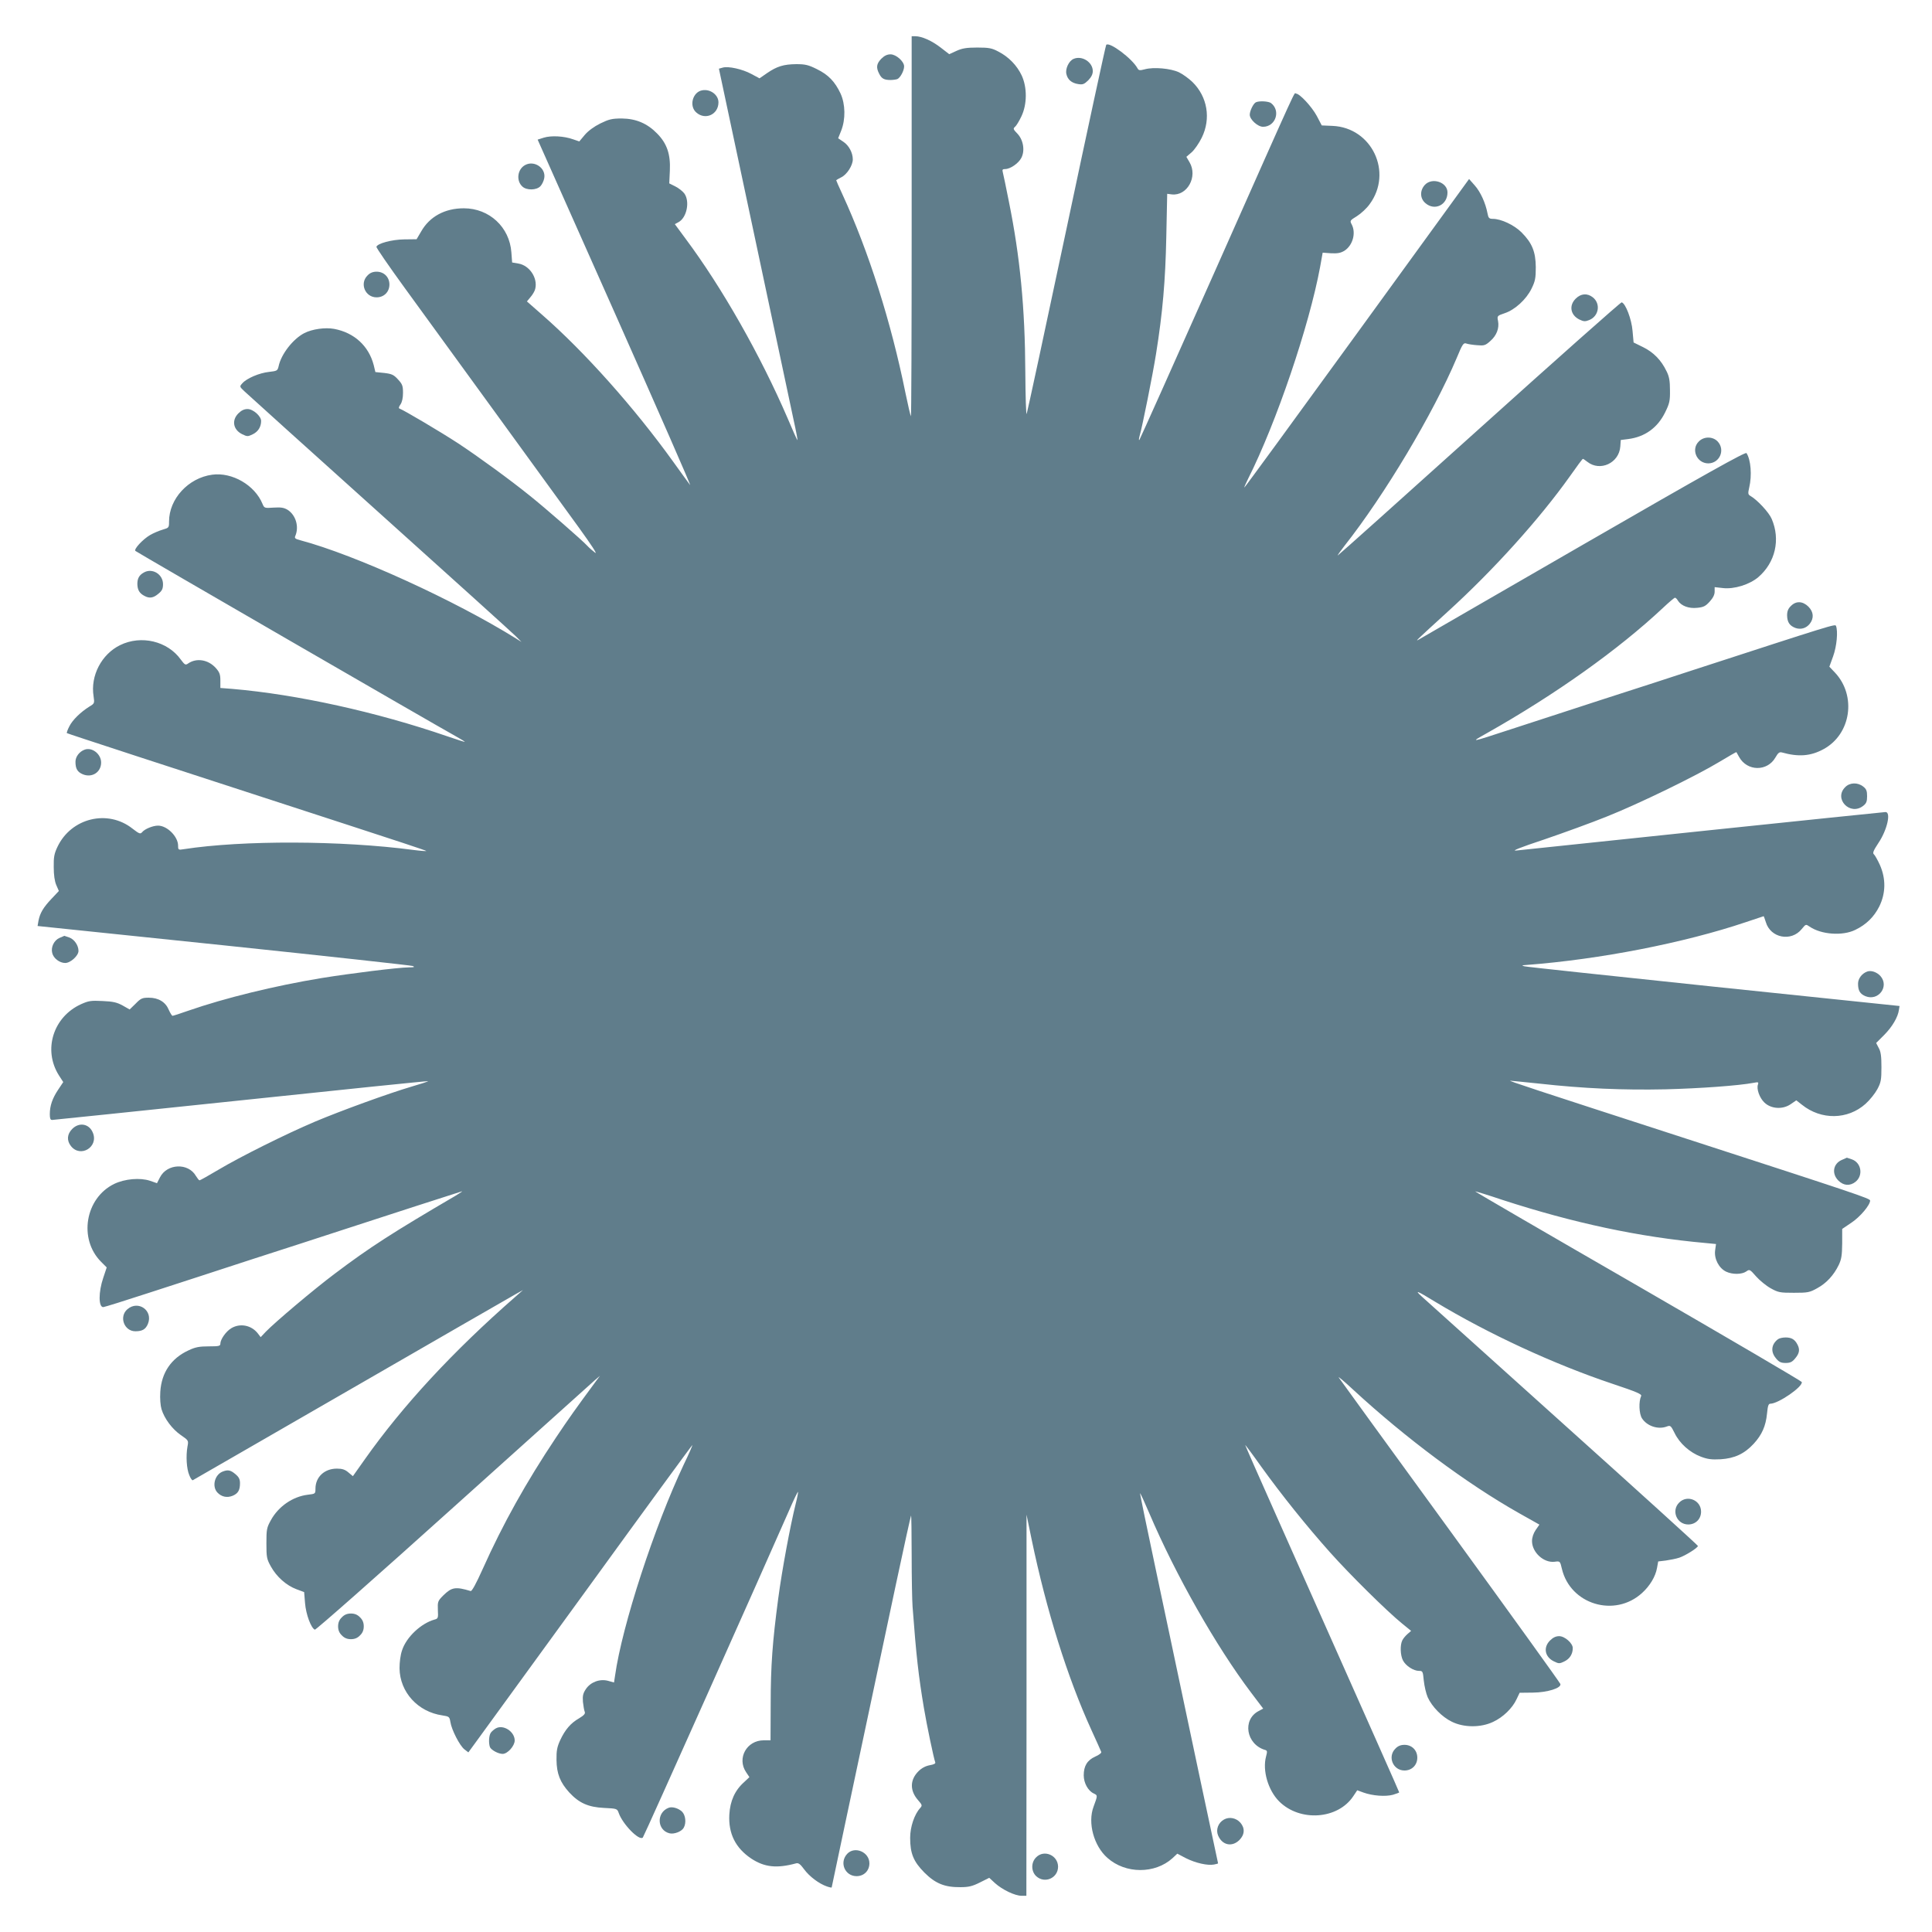 <?xml version="1.0" standalone="no"?>
<!DOCTYPE svg PUBLIC "-//W3C//DTD SVG 20010904//EN"
 "http://www.w3.org/TR/2001/REC-SVG-20010904/DTD/svg10.dtd">
<svg version="1.0" xmlns="http://www.w3.org/2000/svg"
 width="1280pt" height="1280pt" viewBox="0 0 1280 1280"
 preserveAspectRatio="xMidYMid meet">
<g transform="translate(0,1280) scale(0.1,-0.1)"
fill="#607d8b" stroke="none">
<path d="M6040 11298 c0 -694 -2 -1259 -5 -1256 -3 3 -19 72 -36 154 -95 470
-244 939 -418 1317 -23 49 -41 91 -41 93 0 1 15 10 33 19 38 18 77 79 77 119
0 44 -26 93 -63 117 l-34 23 20 50 c30 76 28 176 -4 246 -37 79 -81 125 -157
162 -56 28 -77 33 -137 33 -83 -1 -127 -14 -194 -60 l-49 -34 -54 29 c-59 32
-153 53 -190 42 l-25 -7 233 -1095 c128 -602 246 -1157 262 -1233 17 -76 28
-136 25 -133 -3 2 -32 67 -64 143 -181 420 -436 869 -678 1193 l-70 95 24 13
c55 29 77 137 39 190 -11 15 -38 36 -60 47 l-40 20 4 85 c5 108 -19 179 -84
245 -65 67 -140 99 -234 100 -66 0 -85 -5 -143 -33 -42 -21 -80 -49 -103 -76
l-36 -43 -41 14 c-61 22 -146 26 -194 11 l-41 -13 514 -1155 c282 -635 506
-1145 496 -1133 -9 11 -58 79 -109 150 -260 362 -591 733 -873 979 l-99 87 24
29 c14 16 28 40 31 54 18 72 -38 156 -112 168 l-41 7 -5 67 c-12 167 -146 292
-315 292 -126 0 -227 -55 -283 -154 l-30 -51 -82 -1 c-82 -1 -178 -27 -184
-49 -2 -6 83 -129 189 -275 106 -146 379 -521 607 -835 228 -313 474 -653 547
-753 80 -111 123 -176 106 -164 -15 11 -39 32 -53 47 -31 34 -277 249 -380
331 -130 105 -340 258 -475 347 -118 77 -360 220 -388 230 -7 2 -5 12 6 27 11
16 17 44 17 77 0 46 -4 58 -33 89 -28 31 -41 37 -91 43 l-59 6 -11 46 c-33
127 -129 215 -262 240 -60 11 -145 -1 -198 -28 -75 -39 -153 -139 -170 -219
-7 -30 -10 -32 -64 -38 -65 -7 -148 -43 -176 -75 -20 -22 -20 -22 15 -55 19
-18 421 -381 894 -806 473 -425 878 -791 900 -813 l40 -40 -35 22 c-409 255
-1068 555 -1428 651 -35 9 -42 14 -36 28 27 62 4 139 -50 174 -25 15 -44 18
-93 15 -60 -4 -62 -4 -74 25 -51 124 -201 211 -333 193 -158 -21 -286 -160
-286 -310 0 -41 -1 -42 -42 -54 -24 -7 -62 -23 -84 -36 -48 -28 -109 -94 -97
-105 8 -8 1989 -1154 2121 -1227 34 -19 62 -36 62 -38 0 -2 -53 15 -117 37
-468 161 -993 277 -1425 314 l-78 6 0 49 c0 40 -5 55 -30 83 -50 56 -128 69
-184 30 -17 -12 -22 -9 -48 26 -88 123 -263 164 -402 96 -123 -60 -198 -203
-176 -339 7 -47 6 -48 -29 -69 -57 -36 -111 -88 -132 -131 -11 -21 -18 -41
-16 -44 5 -4 615 -203 1864 -609 287 -93 520 -170 518 -172 -2 -2 -41 1 -87 7
-477 63 -1131 65 -1520 5 -36 -6 -38 -5 -38 23 0 60 -72 133 -133 133 -34 0
-88 -22 -105 -43 -12 -14 -19 -12 -64 23 -164 130 -406 71 -497 -120 -22 -46
-26 -69 -25 -135 0 -52 6 -94 17 -119 l17 -39 -49 -52 c-54 -57 -76 -94 -86
-145 l-6 -35 1233 -128 c678 -71 1242 -133 1253 -137 15 -7 9 -9 -25 -9 -76
-1 -388 -40 -580 -71 -310 -51 -640 -132 -882 -216 -53 -19 -101 -34 -105 -34
-4 0 -15 18 -25 40 -21 51 -68 80 -132 80 -43 0 -53 -4 -87 -39 l-40 -39 -46
26 c-38 21 -64 27 -134 30 -77 4 -93 1 -142 -21 -185 -84 -253 -303 -147 -471
l29 -45 -34 -51 c-38 -57 -55 -106 -55 -162 0 -28 4 -38 15 -38 9 0 572 59
1252 130 680 72 1238 129 1239 127 2 -2 -47 -18 -109 -36 -150 -44 -469 -160
-642 -233 -189 -80 -494 -232 -638 -318 -64 -38 -121 -70 -125 -70 -4 0 -14
13 -24 29 -50 88 -191 83 -238 -9 l-20 -39 -46 16 c-66 22 -168 13 -238 -21
-192 -94 -237 -365 -86 -516 l37 -37 -23 -69 c-32 -94 -32 -194 0 -194 7 0
145 43 307 96 162 52 467 152 679 221 212 68 473 153 580 188 272 89 792 257
810 262 8 3 -10 -10 -40 -28 -420 -246 -571 -343 -804 -519 -136 -102 -393
-319 -455 -383 l-34 -36 -19 25 c-43 55 -118 69 -176 34 -35 -21 -72 -74 -72
-102 0 -16 -10 -18 -77 -18 -62 0 -89 -5 -133 -26 -116 -53 -180 -148 -188
-275 -3 -45 1 -92 8 -115 19 -63 71 -132 127 -171 52 -36 53 -36 45 -77 -11
-63 -6 -147 12 -189 8 -21 19 -36 23 -34 5 2 478 276 1053 607 575 332 1065
614 1090 628 l45 25 -50 -44 c-415 -363 -746 -721 -997 -1076 l-80 -113 -30
25 c-22 19 -41 25 -76 25 -83 0 -142 -56 -142 -133 0 -34 -1 -34 -51 -40 -99
-12 -194 -77 -244 -168 -28 -50 -30 -62 -30 -154 0 -92 2 -104 30 -154 37 -67
102 -125 169 -150 l51 -19 6 -73 c6 -75 40 -166 65 -176 7 -2 412 355 916 809
497 447 919 826 938 843 l35 30 -26 -35 c-137 -186 -179 -245 -266 -375 -198
-297 -350 -569 -485 -870 -44 -98 -72 -149 -80 -146 -100 30 -125 26 -181 -29
-37 -37 -38 -42 -36 -97 3 -53 1 -57 -22 -63 -89 -25 -186 -115 -215 -203 -11
-31 -17 -79 -17 -120 2 -158 122 -289 284 -312 45 -7 47 -9 53 -44 8 -52 62
-157 93 -181 l26 -20 46 63 c25 35 359 493 741 1019 382 527 696 956 697 954
2 -1 -23 -59 -56 -127 -196 -415 -409 -1067 -456 -1400 l-7 -46 -39 11 c-55
15 -116 -8 -147 -54 -19 -28 -23 -45 -20 -85 3 -27 8 -57 12 -66 5 -12 -4 -23
-37 -43 -56 -32 -93 -75 -126 -146 -20 -44 -25 -69 -24 -130 1 -91 24 -149 85
-216 64 -69 125 -97 230 -102 85 -4 87 -5 97 -33 26 -75 137 -188 160 -163 8
8 805 1792 969 2167 30 70 57 125 59 123 2 -2 -5 -39 -16 -82 -35 -141 -90
-435 -115 -624 -38 -286 -50 -445 -50 -702 l-1 -238 -45 0 c-113 0 -179 -119
-117 -211 l22 -33 -35 -33 c-61 -54 -93 -125 -98 -215 -7 -126 41 -222 146
-292 87 -57 168 -66 297 -31 15 4 28 -6 52 -39 35 -48 99 -96 151 -114 17 -6
32 -9 32 -7 0 3 95 449 425 2005 53 250 99 457 101 459 2 2 4 -117 4 -265 0
-148 3 -300 6 -339 24 -323 40 -462 75 -670 19 -114 65 -333 75 -360 4 -9 -8
-15 -36 -20 -27 -5 -53 -18 -75 -40 -57 -57 -58 -128 -3 -191 28 -32 29 -36
15 -52 -39 -42 -67 -126 -67 -198 0 -104 22 -157 94 -230 73 -73 135 -98 239
-97 54 0 79 6 129 31 l62 31 39 -36 c48 -43 131 -83 175 -83 l32 0 1 1263 0
1262 34 -165 c98 -470 237 -914 396 -1262 33 -73 63 -138 65 -145 3 -6 -14
-20 -40 -31 -53 -24 -76 -62 -76 -124 0 -51 29 -103 66 -120 27 -13 27 -12 -1
-88 -40 -107 2 -260 92 -339 120 -107 315 -107 431 -2 l32 30 57 -30 c64 -32
143 -50 186 -42 15 3 27 6 27 8 0 1 -50 236 -111 521 -60 286 -128 602 -149
704 -21 102 -89 419 -149 704 -61 286 -109 521 -108 523 2 2 30 -59 62 -134
174 -408 442 -880 673 -1186 l81 -107 -30 -16 c-110 -57 -83 -221 43 -258 14
-4 15 -10 6 -43 -25 -92 13 -224 87 -298 138 -137 389 -119 491 35 l26 39 41
-15 c61 -22 146 -28 195 -15 23 7 42 14 42 16 0 4 -137 312 -816 1838 -112
251 -204 460 -204 463 0 3 48 -61 106 -143 137 -190 299 -392 456 -568 132
-148 378 -391 478 -472 l59 -48 -23 -20 c-13 -11 -29 -30 -35 -42 -16 -31 -14
-99 4 -134 19 -36 70 -69 106 -69 25 0 26 -3 32 -65 4 -36 15 -85 26 -110 28
-62 94 -130 160 -162 79 -39 191 -40 273 -1 65 30 128 90 156 151 l20 42 88 1
c96 1 189 30 182 57 -2 8 -329 462 -728 1011 -399 548 -732 1007 -740 1019 -8
12 35 -24 95 -80 348 -321 752 -622 1099 -818 l135 -76 -25 -36 c-15 -22 -24
-50 -24 -73 0 -75 78 -146 150 -137 36 5 36 4 48 -47 56 -236 350 -325 531
-160 52 47 89 109 99 165 l8 44 50 6 c28 4 69 12 90 19 41 14 124 66 123 78 0
4 -400 367 -890 807 -489 440 -911 819 -937 843 -54 49 -37 43 87 -33 353
-213 786 -413 1174 -543 162 -54 196 -69 190 -81 -17 -37 -14 -116 5 -147 33
-52 107 -77 165 -55 24 9 27 6 52 -44 33 -68 100 -128 174 -156 45 -17 71 -20
131 -17 92 6 157 36 219 103 54 59 80 117 88 200 5 50 9 65 22 65 53 0 218
114 208 144 -2 6 -490 292 -1085 636 -595 343 -1080 625 -1079 627 2 1 84 -24
182 -57 471 -153 906 -246 1342 -285 l72 -7 -6 -43 c-7 -55 25 -117 73 -140
42 -20 104 -19 133 1 22 16 24 15 66 -33 23 -26 67 -62 96 -78 50 -28 62 -30
154 -30 92 0 104 2 154 30 61 33 110 86 143 154 18 38 22 63 23 143 l0 96 62
42 c57 38 123 116 123 146 0 14 -93 45 -1215 409 -1036 336 -1182 384 -1169
385 6 0 91 -9 190 -19 297 -33 557 -44 839 -38 230 6 481 24 583 43 31 6 34 5
29 -11 -11 -28 10 -89 43 -120 44 -42 120 -47 173 -11 l38 26 37 -29 c128
-103 304 -100 422 6 28 25 63 69 78 97 24 45 27 62 27 146 0 72 -4 103 -18
127 l-17 33 53 53 c53 53 92 119 98 167 l4 25 -1230 128 c-676 71 -1241 131
-1255 135 -21 5 -19 7 15 9 485 37 1043 146 1450 283 65 22 120 40 120 40 1 0
7 -18 14 -39 31 -106 169 -132 238 -46 27 33 27 33 52 16 77 -53 218 -63 302
-22 73 35 125 86 160 156 43 88 44 183 4 274 -15 33 -33 65 -40 71 -10 8 -3
25 30 75 58 86 85 205 47 205 -15 0 -2256 -234 -2447 -255 -34 -4 25 20 185
73 129 44 316 112 415 152 209 83 592 269 749 364 60 36 110 65 110 63 1 -1 9
-15 18 -32 53 -96 187 -98 241 -3 17 30 26 37 42 33 111 -31 191 -25 277 22
182 99 219 354 75 507 l-37 39 25 69 c24 66 33 165 19 201 -5 14 -17 10 -949
-293 -115 -38 -383 -125 -595 -193 -212 -69 -484 -158 -605 -197 -281 -92
-277 -91 -165 -28 457 258 871 553 1167 830 40 38 76 68 80 68 5 0 14 -9 20
-20 22 -34 71 -53 127 -47 41 4 55 10 83 41 22 24 33 46 33 66 l0 30 54 -6
c75 -9 177 23 235 72 113 97 148 249 89 386 -18 43 -96 127 -142 153 -15 9
-16 16 -7 55 19 80 11 184 -18 228 -6 10 -268 -136 -1077 -603 -588 -339
-1080 -624 -1094 -632 -29 -17 -16 -5 190 183 305 277 611 617 812 900 44 63
82 114 85 114 3 0 16 -9 30 -20 84 -66 210 -8 218 102 l3 43 48 6 c112 14 196
75 246 177 29 59 33 76 32 147 0 61 -5 91 -23 126 -35 73 -86 125 -155 159
l-63 31 -7 77 c-6 76 -46 182 -72 189 -5 2 -430 -375 -943 -837 -513 -462
-935 -840 -938 -840 -3 0 17 28 44 63 266 337 588 876 744 1245 38 92 45 103
64 96 11 -4 43 -9 71 -11 46 -4 55 -2 87 27 42 36 61 85 52 133 -7 34 -6 35
44 52 67 22 143 91 178 163 24 49 28 69 28 142 -1 102 -24 160 -95 231 -48 48
-135 89 -189 89 -25 0 -30 5 -36 37 -13 68 -46 141 -84 184 l-38 43 -742
-1022 c-408 -562 -744 -1022 -747 -1022 -2 0 9 26 25 58 187 371 405 1014 477
1403 l17 95 56 -4 c43 -2 63 2 87 16 56 35 79 117 50 174 -14 26 -13 27 34 56
27 17 65 52 84 79 156 211 15 508 -246 519 l-71 3 -33 63 c-33 61 -113 148
-138 148 -15 0 40 122 -536 -1175 -271 -610 -497 -1114 -501 -1119 -5 -5 -4 6
1 25 18 61 88 411 109 544 44 274 62 485 68 775 l6 286 31 -4 c102 -11 173
118 117 213 l-21 36 35 30 c19 17 49 60 67 97 62 126 38 271 -62 369 -24 23
-64 52 -89 64 -55 26 -168 36 -226 20 -34 -9 -41 -8 -49 7 -36 65 -186 177
-207 155 -4 -5 -122 -552 -263 -1218 -141 -665 -260 -1218 -264 -1227 -4 -10
-8 114 -9 275 -2 428 -35 767 -109 1132 -18 94 -37 180 -40 193 -5 18 -2 22
16 22 33 0 88 38 106 73 26 48 14 120 -25 161 -28 29 -30 34 -17 45 9 7 28 38
43 70 38 79 39 191 2 271 -31 66 -86 123 -154 158 -43 23 -62 27 -140 27 -72
0 -100 -5 -138 -22 l-48 -22 -57 44 c-58 45 -125 75 -168 75 l-24 0 0 -1262z"/>
<path d="M5839 12411 c-32 -33 -36 -58 -14 -100 16 -32 33 -41 75 -41 16 0 36
3 45 6 19 8 45 55 45 84 0 33 -53 80 -90 80 -22 0 -41 -9 -61 -29z"/>
<path d="M7113 12410 c-31 -13 -56 -65 -48 -100 8 -37 34 -60 78 -67 31 -5 40
-1 67 25 20 21 30 40 30 61 0 59 -71 105 -127 81z"/>
<path d="M4654 12202 c-65 -10 -91 -105 -40 -148 60 -52 146 -12 146 68 0 49
-53 89 -106 80z"/>
<path d="M8322 12123 c-17 -6 -42 -57 -42 -83 0 -32 53 -80 88 -80 83 0 119
106 53 157 -16 12 -75 16 -99 6z"/>
<path d="M3480 11707 c-52 -27 -62 -104 -19 -143 28 -26 93 -25 119 2 11 11
23 36 26 55 11 66 -66 118 -126 86z"/>
<path d="M9440 11575 c-34 -37 -33 -90 4 -121 61 -53 146 -12 146 71 0 68
-102 102 -150 50z"/>
<path d="M2435 10975 c-54 -53 -16 -145 60 -145 49 0 85 36 85 85 0 49 -36 85
-85 85 -25 0 -44 -8 -60 -25z"/>
<path d="M10439 10821 c-46 -46 -34 -109 25 -138 29 -14 39 -14 66 -3 63 26
76 108 23 150 -37 29 -79 26 -114 -9z"/>
<path d="M1579 10061 c-46 -46 -34 -109 26 -138 33 -16 37 -16 70 0 35 17 55
49 55 88 0 32 -53 79 -90 79 -22 0 -41 -9 -61 -29z"/>
<path d="M11255 9875 c-53 -52 -14 -144 62 -145 76 0 115 89 63 145 -32 34
-91 35 -125 0z"/>
<path d="M955 9008 c-32 -17 -45 -39 -45 -77 1 -40 14 -62 47 -79 33 -18 59
-14 92 14 25 20 31 34 31 64 0 65 -70 108 -125 78z"/>
<path d="M11865 8785 c-18 -17 -25 -35 -25 -62 1 -45 16 -68 54 -83 36 -13 72
-3 96 27 29 37 26 79 -9 114 -38 37 -82 39 -116 4z"/>
<path d="M560 7833 c-35 -13 -60 -47 -60 -80 0 -46 13 -68 49 -83 61 -25 121
14 121 78 0 57 -61 104 -110 85z"/>
<path d="M12225 7585 c-78 -77 32 -192 119 -124 21 16 26 29 26 64 0 35 -5 48
-26 64 -37 29 -89 27 -119 -4z"/>
<path d="M394 6586 c-36 -16 -58 -61 -48 -100 8 -35 49 -66 86 -66 35 0 88 48
88 80 0 37 -28 77 -61 89 -18 6 -32 11 -33 11 -1 -1 -15 -7 -32 -14z"/>
<path d="M12370 6363 c-35 -13 -60 -47 -60 -80 0 -46 13 -68 49 -83 86 -35
160 65 99 134 -24 26 -62 39 -88 29z"/>
<path d="M479 5321 c-35 -35 -38 -77 -9 -114 63 -80 185 -6 145 89 -24 59 -90
71 -136 25z"/>
<path d="M12202 5115 c-57 -25 -68 -90 -23 -136 35 -35 77 -38 114 -9 53 42
39 127 -24 149 -18 6 -32 11 -33 11 -1 -1 -16 -7 -34 -15z"/>
<path d="M844 4126 c-57 -49 -22 -146 53 -146 46 0 68 13 83 49 36 88 -64 159
-136 97z"/>
<path d="M11779 3927 c-44 -34 -49 -83 -13 -126 20 -25 34 -31 64 -31 30 0 44
6 64 31 28 33 32 59 14 92 -17 33 -39 46 -78 46 -19 0 -42 -5 -51 -12z"/>
<path d="M1474 3050 c-52 -21 -71 -98 -34 -138 27 -29 64 -37 101 -22 36 15
49 37 49 83 0 27 -7 41 -31 61 -32 27 -50 30 -85 16z"/>
<path d="M11125 2845 c-54 -53 -16 -145 60 -145 49 0 85 36 85 85 0 76 -92
114 -145 60z"/>
<path d="M2265 2085 c-17 -16 -25 -35 -25 -60 0 -25 8 -44 25 -60 16 -17 35
-25 60 -25 25 0 44 8 60 25 17 16 25 35 25 60 0 25 -8 44 -25 60 -16 17 -35
25 -60 25 -25 0 -44 -8 -60 -25z"/>
<path d="M10269 1931 c-46 -46 -34 -109 26 -138 33 -16 37 -16 70 0 35 17 55
49 55 88 0 32 -53 79 -90 79 -22 0 -41 -9 -61 -29z"/>
<path d="M3285 1349 c-11 -6 -26 -19 -32 -27 -14 -17 -17 -69 -7 -97 8 -19 55
-45 84 -45 33 0 80 53 80 89 0 59 -76 108 -125 80z"/>
<path d="M9245 1215 c-54 -53 -16 -145 60 -145 49 0 85 36 85 85 0 49 -36 85
-85 85 -25 0 -44 -8 -60 -25z"/>
<path d="M4430 823 c-82 -31 -78 -148 5 -169 31 -8 82 12 95 37 18 32 12 84
-12 107 -25 23 -65 34 -88 25z"/>
<path d="M8109 745 c-38 -21 -55 -67 -39 -105 27 -65 92 -79 141 -31 36 36 38
79 7 115 -28 32 -74 41 -109 21z"/>
<path d="M5613 518 c-54 -58 -15 -148 62 -148 49 0 85 36 85 85 0 75 -97 116
-147 63z"/>
<path d="M6865 495 c-35 -34 -34 -93 0 -125 56 -52 145 -13 145 63 -1 76 -93
115 -145 62z"/>
</g>
</svg>
